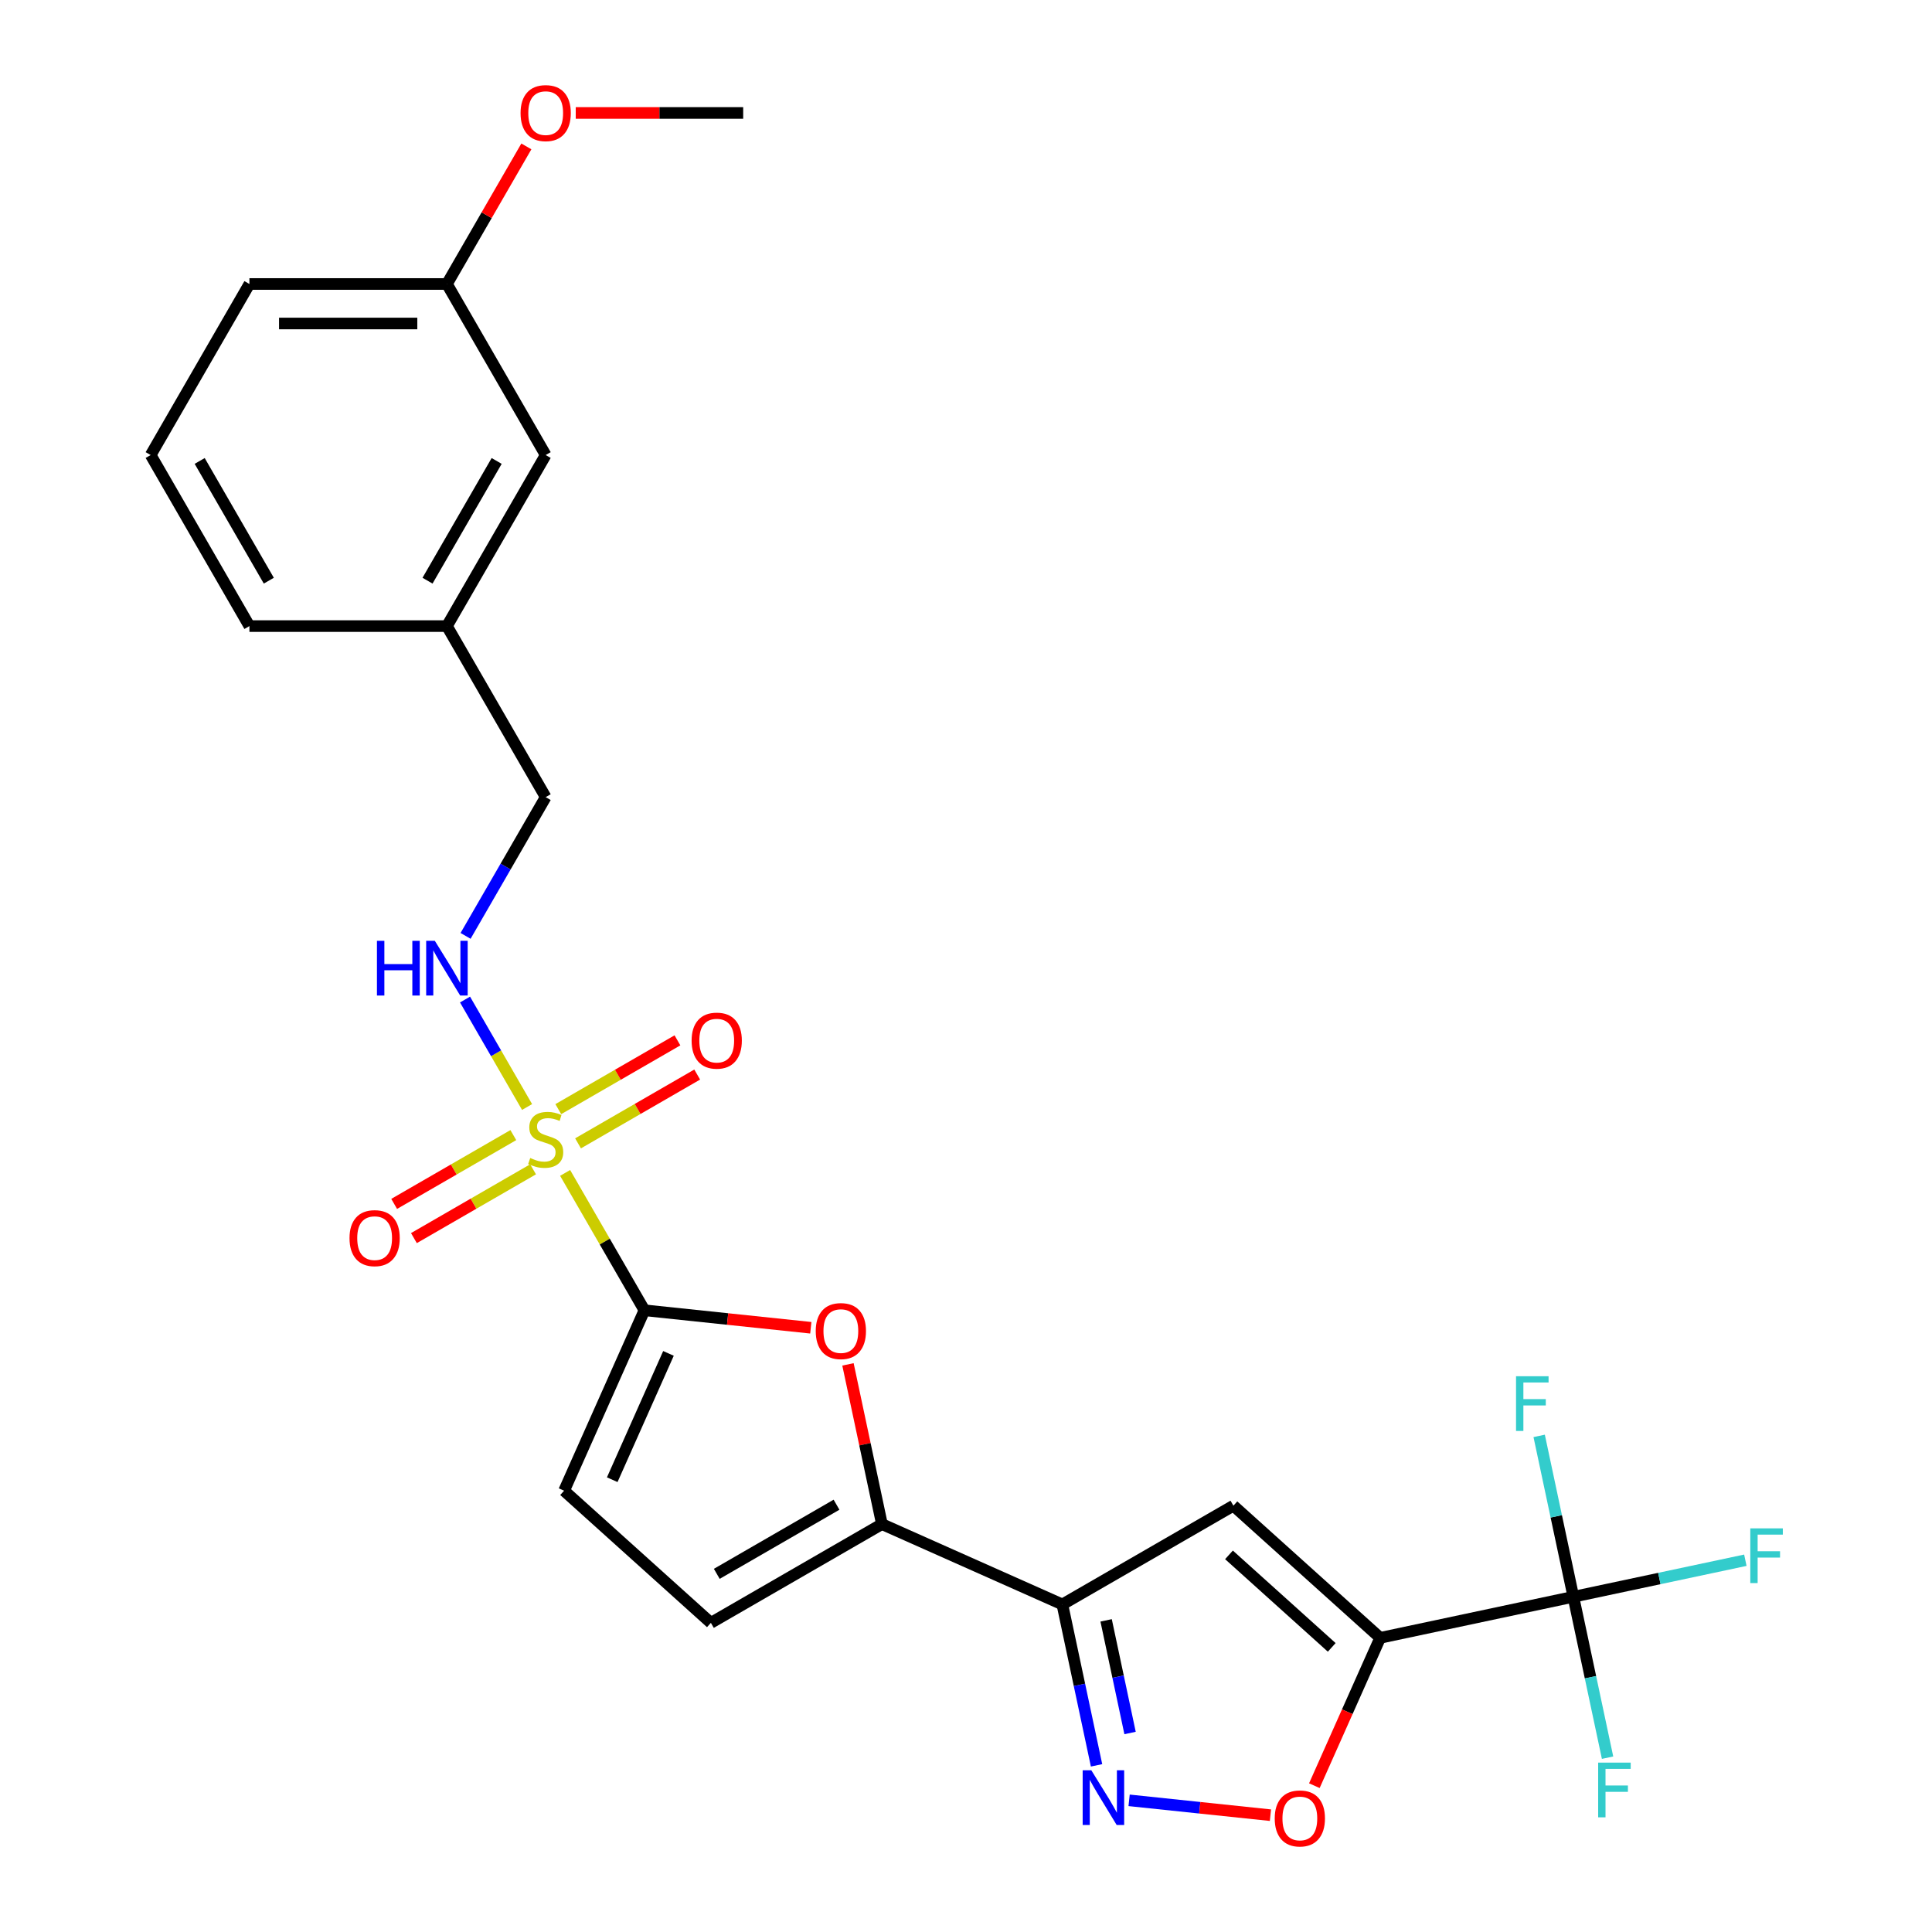 <?xml version='1.0' encoding='iso-8859-1'?>
<svg version='1.1' baseProfile='full'
              xmlns='http://www.w3.org/2000/svg'
                      xmlns:rdkit='http://www.rdkit.org/xml'
                      xmlns:xlink='http://www.w3.org/1999/xlink'
                  xml:space='preserve'
width='1000px' height='1000px' viewBox='0 0 1000 1000'>
<!-- END OF HEADER -->
<rect style='opacity:1.0;fill:#FFFFFF;stroke:none' width='1000' height='1000' x='0' y='0'> </rect>
<path class='bond-1' d='M 292.509,607.098 L 313.033,642.646' style='fill:none;fill-rule:evenodd;stroke:#CCCC00;stroke-width:6px;stroke-linecap:butt;stroke-linejoin:miter;stroke-opacity:1' />
<path class='bond-1' d='M 313.033,642.646 L 333.557,678.195' style='fill:none;fill-rule:evenodd;stroke:#000000;stroke-width:6px;stroke-linecap:butt;stroke-linejoin:miter;stroke-opacity:1' />
<path class='bond-11' d='M 272.815,572.986 L 256.758,545.174' style='fill:none;fill-rule:evenodd;stroke:#CCCC00;stroke-width:6px;stroke-linecap:butt;stroke-linejoin:miter;stroke-opacity:1' />
<path class='bond-11' d='M 256.758,545.174 L 240.701,517.363' style='fill:none;fill-rule:evenodd;stroke:#0000FF;stroke-width:6px;stroke-linecap:butt;stroke-linejoin:miter;stroke-opacity:1' />
<path class='bond-12' d='M 299.19,591.797 L 330.029,573.992' style='fill:none;fill-rule:evenodd;stroke:#CCCC00;stroke-width:6px;stroke-linecap:butt;stroke-linejoin:miter;stroke-opacity:1' />
<path class='bond-12' d='M 330.029,573.992 L 360.867,556.188' style='fill:none;fill-rule:evenodd;stroke:#FF0000;stroke-width:6px;stroke-linecap:butt;stroke-linejoin:miter;stroke-opacity:1' />
<path class='bond-12' d='M 288.967,574.091 L 319.806,556.286' style='fill:none;fill-rule:evenodd;stroke:#CCCC00;stroke-width:6px;stroke-linecap:butt;stroke-linejoin:miter;stroke-opacity:1' />
<path class='bond-12' d='M 319.806,556.286 L 350.644,538.481' style='fill:none;fill-rule:evenodd;stroke:#FF0000;stroke-width:6px;stroke-linecap:butt;stroke-linejoin:miter;stroke-opacity:1' />
<path class='bond-13' d='M 265.695,587.526 L 234.856,605.331' style='fill:none;fill-rule:evenodd;stroke:#CCCC00;stroke-width:6px;stroke-linecap:butt;stroke-linejoin:miter;stroke-opacity:1' />
<path class='bond-13' d='M 234.856,605.331 L 204.018,623.136' style='fill:none;fill-rule:evenodd;stroke:#FF0000;stroke-width:6px;stroke-linecap:butt;stroke-linejoin:miter;stroke-opacity:1' />
<path class='bond-13' d='M 275.918,605.233 L 245.079,623.038' style='fill:none;fill-rule:evenodd;stroke:#CCCC00;stroke-width:6px;stroke-linecap:butt;stroke-linejoin:miter;stroke-opacity:1' />
<path class='bond-13' d='M 245.079,623.038 L 214.241,640.843' style='fill:none;fill-rule:evenodd;stroke:#FF0000;stroke-width:6px;stroke-linecap:butt;stroke-linejoin:miter;stroke-opacity:1' />
<path class='bond-0' d='M 714.377,847.747 L 638.406,779.342' style='fill:none;fill-rule:evenodd;stroke:#000000;stroke-width:6px;stroke-linecap:butt;stroke-linejoin:miter;stroke-opacity:1' />
<path class='bond-0' d='M 689.3,852.681 L 636.121,804.797' style='fill:none;fill-rule:evenodd;stroke:#000000;stroke-width:6px;stroke-linecap:butt;stroke-linejoin:miter;stroke-opacity:1' />
<path class='bond-5' d='M 714.377,847.747 L 814.373,826.492' style='fill:none;fill-rule:evenodd;stroke:#000000;stroke-width:6px;stroke-linecap:butt;stroke-linejoin:miter;stroke-opacity:1' />
<path class='bond-28' d='M 714.377,847.747 L 697.344,886.005' style='fill:none;fill-rule:evenodd;stroke:#000000;stroke-width:6px;stroke-linecap:butt;stroke-linejoin:miter;stroke-opacity:1' />
<path class='bond-28' d='M 697.344,886.005 L 680.31,924.263' style='fill:none;fill-rule:evenodd;stroke:#FF0000;stroke-width:6px;stroke-linecap:butt;stroke-linejoin:miter;stroke-opacity:1' />
<path class='bond-6' d='M 333.557,678.195 L 376.614,682.721' style='fill:none;fill-rule:evenodd;stroke:#000000;stroke-width:6px;stroke-linecap:butt;stroke-linejoin:miter;stroke-opacity:1' />
<path class='bond-6' d='M 376.614,682.721 L 419.671,687.246' style='fill:none;fill-rule:evenodd;stroke:#FF0000;stroke-width:6px;stroke-linecap:butt;stroke-linejoin:miter;stroke-opacity:1' />
<path class='bond-9' d='M 333.557,678.195 L 291.977,771.586' style='fill:none;fill-rule:evenodd;stroke:#000000;stroke-width:6px;stroke-linecap:butt;stroke-linejoin:miter;stroke-opacity:1' />
<path class='bond-9' d='M 345.998,700.52 L 316.892,765.894' style='fill:none;fill-rule:evenodd;stroke:#000000;stroke-width:6px;stroke-linecap:butt;stroke-linejoin:miter;stroke-opacity:1' />
<path class='bond-2' d='M 549.873,830.457 L 456.481,788.876' style='fill:none;fill-rule:evenodd;stroke:#000000;stroke-width:6px;stroke-linecap:butt;stroke-linejoin:miter;stroke-opacity:1' />
<path class='bond-3' d='M 549.873,830.457 L 638.406,779.342' style='fill:none;fill-rule:evenodd;stroke:#000000;stroke-width:6px;stroke-linecap:butt;stroke-linejoin:miter;stroke-opacity:1' />
<path class='bond-4' d='M 549.873,830.457 L 558.723,872.097' style='fill:none;fill-rule:evenodd;stroke:#000000;stroke-width:6px;stroke-linecap:butt;stroke-linejoin:miter;stroke-opacity:1' />
<path class='bond-4' d='M 558.723,872.097 L 567.574,913.737' style='fill:none;fill-rule:evenodd;stroke:#0000FF;stroke-width:6px;stroke-linecap:butt;stroke-linejoin:miter;stroke-opacity:1' />
<path class='bond-4' d='M 572.527,838.698 L 578.723,867.846' style='fill:none;fill-rule:evenodd;stroke:#000000;stroke-width:6px;stroke-linecap:butt;stroke-linejoin:miter;stroke-opacity:1' />
<path class='bond-4' d='M 578.723,867.846 L 584.918,896.994' style='fill:none;fill-rule:evenodd;stroke:#0000FF;stroke-width:6px;stroke-linecap:butt;stroke-linejoin:miter;stroke-opacity:1' />
<path class='bond-8' d='M 584.423,931.85 L 620.999,935.694' style='fill:none;fill-rule:evenodd;stroke:#0000FF;stroke-width:6px;stroke-linecap:butt;stroke-linejoin:miter;stroke-opacity:1' />
<path class='bond-8' d='M 620.999,935.694 L 657.575,939.538' style='fill:none;fill-rule:evenodd;stroke:#FF0000;stroke-width:6px;stroke-linecap:butt;stroke-linejoin:miter;stroke-opacity:1' />
<path class='bond-14' d='M 814.373,826.492 L 858.883,817.031' style='fill:none;fill-rule:evenodd;stroke:#000000;stroke-width:6px;stroke-linecap:butt;stroke-linejoin:miter;stroke-opacity:1' />
<path class='bond-14' d='M 858.883,817.031 L 903.392,807.571' style='fill:none;fill-rule:evenodd;stroke:#33CCCC;stroke-width:6px;stroke-linecap:butt;stroke-linejoin:miter;stroke-opacity:1' />
<path class='bond-15' d='M 814.373,826.492 L 823.223,868.132' style='fill:none;fill-rule:evenodd;stroke:#000000;stroke-width:6px;stroke-linecap:butt;stroke-linejoin:miter;stroke-opacity:1' />
<path class='bond-15' d='M 823.223,868.132 L 832.074,909.772' style='fill:none;fill-rule:evenodd;stroke:#33CCCC;stroke-width:6px;stroke-linecap:butt;stroke-linejoin:miter;stroke-opacity:1' />
<path class='bond-16' d='M 814.373,826.492 L 805.522,784.852' style='fill:none;fill-rule:evenodd;stroke:#000000;stroke-width:6px;stroke-linecap:butt;stroke-linejoin:miter;stroke-opacity:1' />
<path class='bond-16' d='M 805.522,784.852 L 796.671,743.213' style='fill:none;fill-rule:evenodd;stroke:#33CCCC;stroke-width:6px;stroke-linecap:butt;stroke-linejoin:miter;stroke-opacity:1' />
<path class='bond-7' d='M 438.907,706.197 L 447.694,747.537' style='fill:none;fill-rule:evenodd;stroke:#FF0000;stroke-width:6px;stroke-linecap:butt;stroke-linejoin:miter;stroke-opacity:1' />
<path class='bond-7' d='M 447.694,747.537 L 456.481,788.876' style='fill:none;fill-rule:evenodd;stroke:#000000;stroke-width:6px;stroke-linecap:butt;stroke-linejoin:miter;stroke-opacity:1' />
<path class='bond-26' d='M 456.481,788.876 L 367.948,839.991' style='fill:none;fill-rule:evenodd;stroke:#000000;stroke-width:6px;stroke-linecap:butt;stroke-linejoin:miter;stroke-opacity:1' />
<path class='bond-26' d='M 432.978,778.837 L 371.005,814.617' style='fill:none;fill-rule:evenodd;stroke:#000000;stroke-width:6px;stroke-linecap:butt;stroke-linejoin:miter;stroke-opacity:1' />
<path class='bond-10' d='M 291.977,771.586 L 367.948,839.991' style='fill:none;fill-rule:evenodd;stroke:#000000;stroke-width:6px;stroke-linecap:butt;stroke-linejoin:miter;stroke-opacity:1' />
<path class='bond-17' d='M 240.979,484.413 L 261.711,448.504' style='fill:none;fill-rule:evenodd;stroke:#0000FF;stroke-width:6px;stroke-linecap:butt;stroke-linejoin:miter;stroke-opacity:1' />
<path class='bond-17' d='M 261.711,448.504 L 282.443,412.595' style='fill:none;fill-rule:evenodd;stroke:#000000;stroke-width:6px;stroke-linecap:butt;stroke-linejoin:miter;stroke-opacity:1' />
<path class='bond-19' d='M 282.443,412.595 L 231.328,324.062' style='fill:none;fill-rule:evenodd;stroke:#000000;stroke-width:6px;stroke-linecap:butt;stroke-linejoin:miter;stroke-opacity:1' />
<path class='bond-18' d='M 282.443,235.529 L 231.328,324.062' style='fill:none;fill-rule:evenodd;stroke:#000000;stroke-width:6px;stroke-linecap:butt;stroke-linejoin:miter;stroke-opacity:1' />
<path class='bond-18' d='M 257.069,238.586 L 221.288,300.559' style='fill:none;fill-rule:evenodd;stroke:#000000;stroke-width:6px;stroke-linecap:butt;stroke-linejoin:miter;stroke-opacity:1' />
<path class='bond-20' d='M 282.443,235.529 L 231.328,146.995' style='fill:none;fill-rule:evenodd;stroke:#000000;stroke-width:6px;stroke-linecap:butt;stroke-linejoin:miter;stroke-opacity:1' />
<path class='bond-23' d='M 231.328,324.062 L 129.098,324.062' style='fill:none;fill-rule:evenodd;stroke:#000000;stroke-width:6px;stroke-linecap:butt;stroke-linejoin:miter;stroke-opacity:1' />
<path class='bond-21' d='M 231.328,146.995 L 251.887,111.387' style='fill:none;fill-rule:evenodd;stroke:#000000;stroke-width:6px;stroke-linecap:butt;stroke-linejoin:miter;stroke-opacity:1' />
<path class='bond-21' d='M 251.887,111.387 L 272.445,75.778' style='fill:none;fill-rule:evenodd;stroke:#FF0000;stroke-width:6px;stroke-linecap:butt;stroke-linejoin:miter;stroke-opacity:1' />
<path class='bond-27' d='M 231.328,146.995 L 129.098,146.995' style='fill:none;fill-rule:evenodd;stroke:#000000;stroke-width:6px;stroke-linecap:butt;stroke-linejoin:miter;stroke-opacity:1' />
<path class='bond-27' d='M 215.993,167.441 L 144.433,167.441' style='fill:none;fill-rule:evenodd;stroke:#000000;stroke-width:6px;stroke-linecap:butt;stroke-linejoin:miter;stroke-opacity:1' />
<path class='bond-25' d='M 297.998,58.462 L 341.335,58.462' style='fill:none;fill-rule:evenodd;stroke:#FF0000;stroke-width:6px;stroke-linecap:butt;stroke-linejoin:miter;stroke-opacity:1' />
<path class='bond-25' d='M 341.335,58.462 L 384.672,58.462' style='fill:none;fill-rule:evenodd;stroke:#000000;stroke-width:6px;stroke-linecap:butt;stroke-linejoin:miter;stroke-opacity:1' />
<path class='bond-22' d='M 77.984,235.529 L 129.098,324.062' style='fill:none;fill-rule:evenodd;stroke:#000000;stroke-width:6px;stroke-linecap:butt;stroke-linejoin:miter;stroke-opacity:1' />
<path class='bond-22' d='M 103.357,238.586 L 139.138,300.559' style='fill:none;fill-rule:evenodd;stroke:#000000;stroke-width:6px;stroke-linecap:butt;stroke-linejoin:miter;stroke-opacity:1' />
<path class='bond-24' d='M 77.984,235.529 L 129.098,146.995' style='fill:none;fill-rule:evenodd;stroke:#000000;stroke-width:6px;stroke-linecap:butt;stroke-linejoin:miter;stroke-opacity:1' />
<path  class='atom-0' d='M 274.443 599.382
Q 274.763 599.502, 276.083 600.062
Q 277.403 600.622, 278.843 600.982
Q 280.323 601.302, 281.763 601.302
Q 284.443 601.302, 286.003 600.022
Q 287.563 598.702, 287.563 596.422
Q 287.563 594.862, 286.763 593.902
Q 286.003 592.942, 284.803 592.422
Q 283.603 591.902, 281.603 591.302
Q 279.083 590.542, 277.563 589.822
Q 276.083 589.102, 275.003 587.582
Q 273.963 586.062, 273.963 583.502
Q 273.963 579.942, 276.363 577.742
Q 278.803 575.542, 283.603 575.542
Q 286.883 575.542, 290.603 577.102
L 289.683 580.182
Q 286.283 578.782, 283.723 578.782
Q 280.963 578.782, 279.443 579.942
Q 277.923 581.062, 277.963 583.022
Q 277.963 584.542, 278.723 585.462
Q 279.523 586.382, 280.643 586.902
Q 281.803 587.422, 283.723 588.022
Q 286.283 588.822, 287.803 589.622
Q 289.323 590.422, 290.403 592.062
Q 291.523 593.662, 291.523 596.422
Q 291.523 600.342, 288.883 602.462
Q 286.283 604.542, 281.923 604.542
Q 279.403 604.542, 277.483 603.982
Q 275.603 603.462, 273.363 602.542
L 274.443 599.382
' fill='#CCCC00'/>
<path  class='atom-5' d='M 564.867 916.292
L 574.147 931.292
Q 575.067 932.772, 576.547 935.452
Q 578.027 938.132, 578.107 938.292
L 578.107 916.292
L 581.867 916.292
L 581.867 944.612
L 577.987 944.612
L 568.027 928.212
Q 566.867 926.292, 565.627 924.092
Q 564.427 921.892, 564.067 921.212
L 564.067 944.612
L 560.387 944.612
L 560.387 916.292
L 564.867 916.292
' fill='#0000FF'/>
<path  class='atom-7' d='M 422.227 688.961
Q 422.227 682.161, 425.587 678.361
Q 428.947 674.561, 435.227 674.561
Q 441.507 674.561, 444.867 678.361
Q 448.227 682.161, 448.227 688.961
Q 448.227 695.841, 444.827 699.761
Q 441.427 703.641, 435.227 703.641
Q 428.987 703.641, 425.587 699.761
Q 422.227 695.881, 422.227 688.961
M 435.227 700.441
Q 439.547 700.441, 441.867 697.561
Q 444.227 694.641, 444.227 688.961
Q 444.227 683.401, 441.867 680.601
Q 439.547 677.761, 435.227 677.761
Q 430.907 677.761, 428.547 680.561
Q 426.227 683.361, 426.227 688.961
Q 426.227 694.681, 428.547 697.561
Q 430.907 700.441, 435.227 700.441
' fill='#FF0000'/>
<path  class='atom-9' d='M 659.797 941.218
Q 659.797 934.418, 663.157 930.618
Q 666.517 926.818, 672.797 926.818
Q 679.077 926.818, 682.437 930.618
Q 685.797 934.418, 685.797 941.218
Q 685.797 948.098, 682.397 952.018
Q 678.997 955.898, 672.797 955.898
Q 666.557 955.898, 663.157 952.018
Q 659.797 948.138, 659.797 941.218
M 672.797 952.698
Q 677.117 952.698, 679.437 949.818
Q 681.797 946.898, 681.797 941.218
Q 681.797 935.658, 679.437 932.858
Q 677.117 930.018, 672.797 930.018
Q 668.477 930.018, 666.117 932.818
Q 663.797 935.618, 663.797 941.218
Q 663.797 946.938, 666.117 949.818
Q 668.477 952.698, 672.797 952.698
' fill='#FF0000'/>
<path  class='atom-12' d='M 195.108 486.969
L 198.948 486.969
L 198.948 499.009
L 213.428 499.009
L 213.428 486.969
L 217.268 486.969
L 217.268 515.289
L 213.428 515.289
L 213.428 502.209
L 198.948 502.209
L 198.948 515.289
L 195.108 515.289
L 195.108 486.969
' fill='#0000FF'/>
<path  class='atom-12' d='M 225.068 486.969
L 234.348 501.969
Q 235.268 503.449, 236.748 506.129
Q 238.228 508.809, 238.308 508.969
L 238.308 486.969
L 242.068 486.969
L 242.068 515.289
L 238.188 515.289
L 228.228 498.889
Q 227.068 496.969, 225.828 494.769
Q 224.628 492.569, 224.268 491.889
L 224.268 515.289
L 220.588 515.289
L 220.588 486.969
L 225.068 486.969
' fill='#0000FF'/>
<path  class='atom-13' d='M 357.976 538.627
Q 357.976 531.827, 361.336 528.027
Q 364.696 524.227, 370.976 524.227
Q 377.256 524.227, 380.616 528.027
Q 383.976 531.827, 383.976 538.627
Q 383.976 545.507, 380.576 549.427
Q 377.176 553.307, 370.976 553.307
Q 364.736 553.307, 361.336 549.427
Q 357.976 545.547, 357.976 538.627
M 370.976 550.107
Q 375.296 550.107, 377.616 547.227
Q 379.976 544.307, 379.976 538.627
Q 379.976 533.067, 377.616 530.267
Q 375.296 527.427, 370.976 527.427
Q 366.656 527.427, 364.296 530.227
Q 361.976 533.027, 361.976 538.627
Q 361.976 544.347, 364.296 547.227
Q 366.656 550.107, 370.976 550.107
' fill='#FF0000'/>
<path  class='atom-14' d='M 180.909 640.857
Q 180.909 634.057, 184.269 630.257
Q 187.629 626.457, 193.909 626.457
Q 200.189 626.457, 203.549 630.257
Q 206.909 634.057, 206.909 640.857
Q 206.909 647.737, 203.509 651.657
Q 200.109 655.537, 193.909 655.537
Q 187.669 655.537, 184.269 651.657
Q 180.909 647.777, 180.909 640.857
M 193.909 652.337
Q 198.229 652.337, 200.549 649.457
Q 202.909 646.537, 202.909 640.857
Q 202.909 635.297, 200.549 632.497
Q 198.229 629.657, 193.909 629.657
Q 189.589 629.657, 187.229 632.457
Q 184.909 635.257, 184.909 640.857
Q 184.909 646.577, 187.229 649.457
Q 189.589 652.337, 193.909 652.337
' fill='#FF0000'/>
<path  class='atom-15' d='M 905.948 791.078
L 922.788 791.078
L 922.788 794.318
L 909.748 794.318
L 909.748 802.918
L 921.348 802.918
L 921.348 806.198
L 909.748 806.198
L 909.748 819.398
L 905.948 819.398
L 905.948 791.078
' fill='#33CCCC'/>
<path  class='atom-16' d='M 827.207 912.328
L 844.047 912.328
L 844.047 915.568
L 831.007 915.568
L 831.007 924.168
L 842.607 924.168
L 842.607 927.448
L 831.007 927.448
L 831.007 940.648
L 827.207 940.648
L 827.207 912.328
' fill='#33CCCC'/>
<path  class='atom-17' d='M 784.698 712.337
L 801.538 712.337
L 801.538 715.577
L 788.498 715.577
L 788.498 724.177
L 800.098 724.177
L 800.098 727.457
L 788.498 727.457
L 788.498 740.657
L 784.698 740.657
L 784.698 712.337
' fill='#33CCCC'/>
<path  class='atom-22' d='M 269.443 58.542
Q 269.443 51.742, 272.803 47.942
Q 276.163 44.142, 282.443 44.142
Q 288.723 44.142, 292.083 47.942
Q 295.443 51.742, 295.443 58.542
Q 295.443 65.422, 292.043 69.342
Q 288.643 73.222, 282.443 73.222
Q 276.203 73.222, 272.803 69.342
Q 269.443 65.462, 269.443 58.542
M 282.443 70.022
Q 286.763 70.022, 289.083 67.142
Q 291.443 64.222, 291.443 58.542
Q 291.443 52.982, 289.083 50.182
Q 286.763 47.342, 282.443 47.342
Q 278.123 47.342, 275.763 50.142
Q 273.443 52.942, 273.443 58.542
Q 273.443 64.262, 275.763 67.142
Q 278.123 70.022, 282.443 70.022
' fill='#FF0000'/>
</svg>
